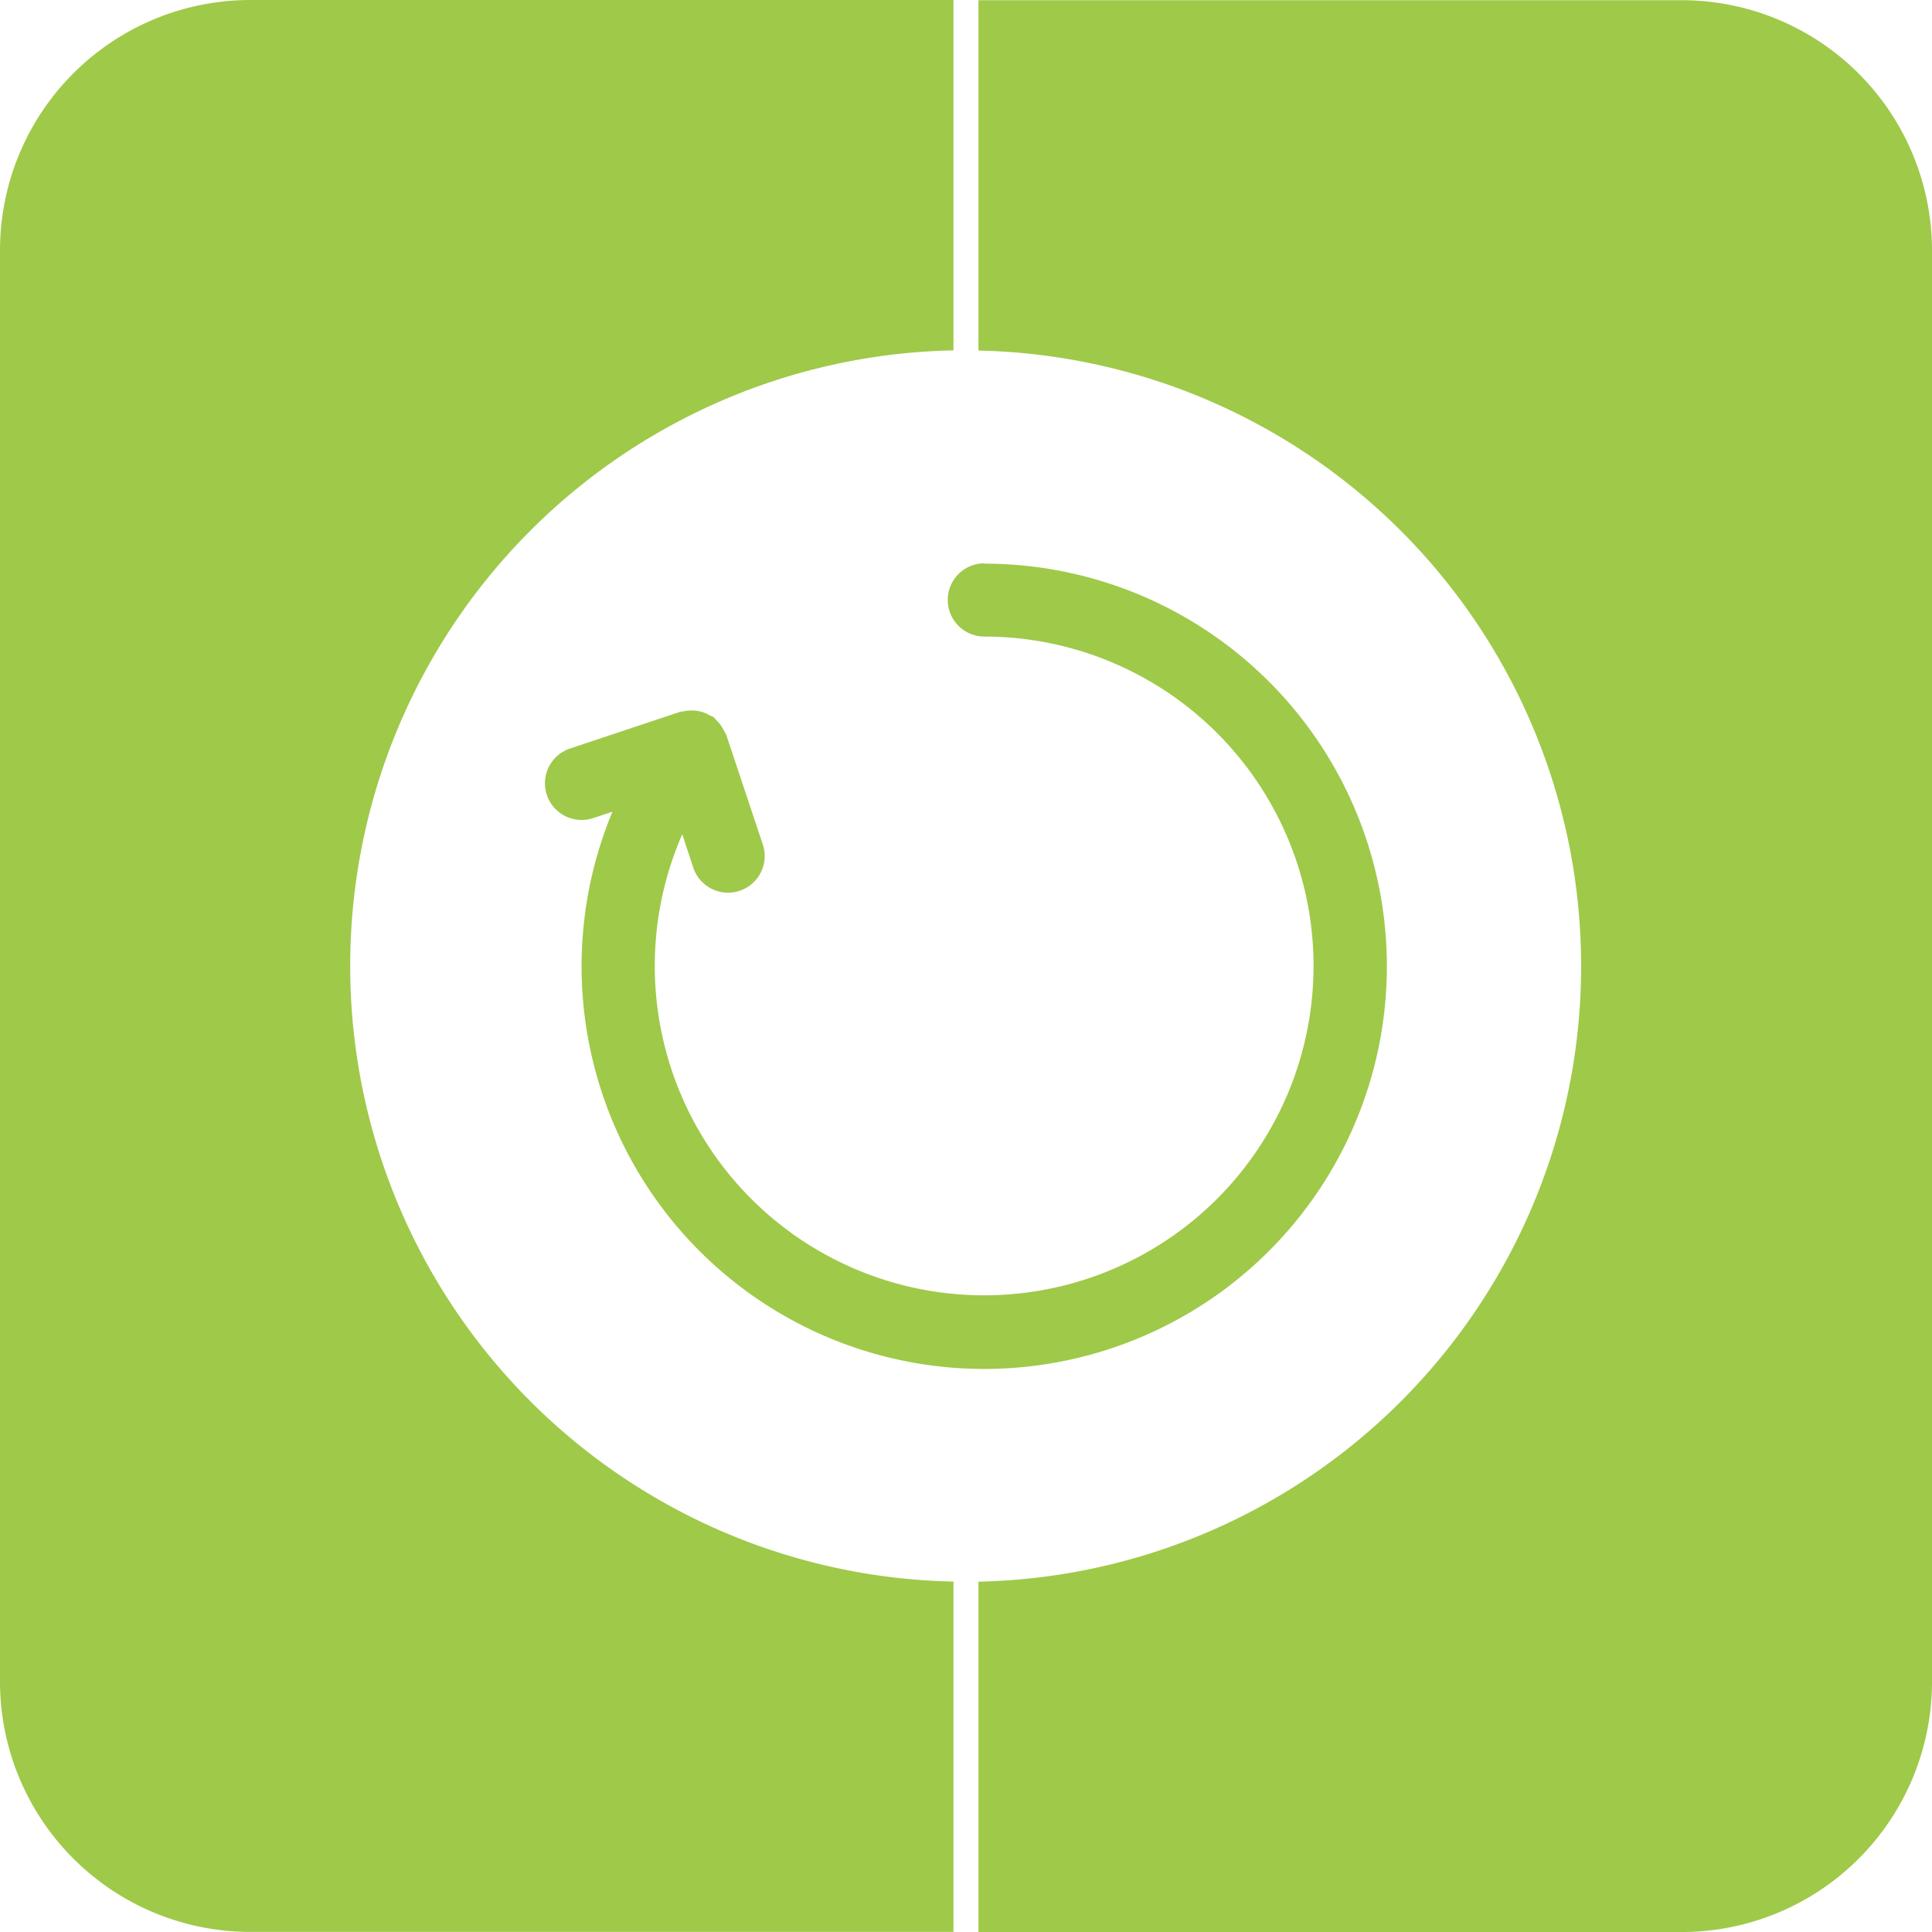 <svg xmlns="http://www.w3.org/2000/svg" width="49.077" height="49.077" viewBox="0 0 49.077 49.077"><defs><style>.a{fill:#9FC949;}</style></defs><g transform="translate(-293.58 -279.59)"><g transform="translate(293.58 279.59)"><path class="a" d="M302.476,304.129A15.636,15.636,0,0,0,317.8,319.765v8.9H299.941a6.361,6.361,0,0,1-6.361-6.361V285.951a6.361,6.361,0,0,1,6.361-6.361H317.8v8.9A15.636,15.636,0,0,0,302.476,304.129Z" transform="translate(-293.58 -279.59)"/><path class="a" d="M396.342,285.951v36.356a6.361,6.361,0,0,1-6.361,6.361H372.12v-8.9a15.64,15.64,0,0,0,0-31.273v-8.9h17.861A6.361,6.361,0,0,1,396.342,285.951Z" transform="translate(-347.265 -279.59)"/></g><g transform="translate(307.423 293.9)"><path class="a" d="M348.484,324.807a.93.93,0,1,0,0,1.86,8.367,8.367,0,1,1-7.674,5.021l.279.848a.931.931,0,1,0,1.767-.588h0l-.93-2.789a.7.7,0,0,0-.044-.073.9.9,0,0,0-.212-.3.262.262,0,0,0-.152-.11.856.856,0,0,0-.487-.13.893.893,0,0,0-.211.026.5.5,0,0,0-.072.009l-2.789.93a.931.931,0,0,0,.589,1.767l.489-.163a10.228,10.228,0,1,0,9.447-6.3Z" transform="translate(-337.322 -324.807)"/></g></g></svg>